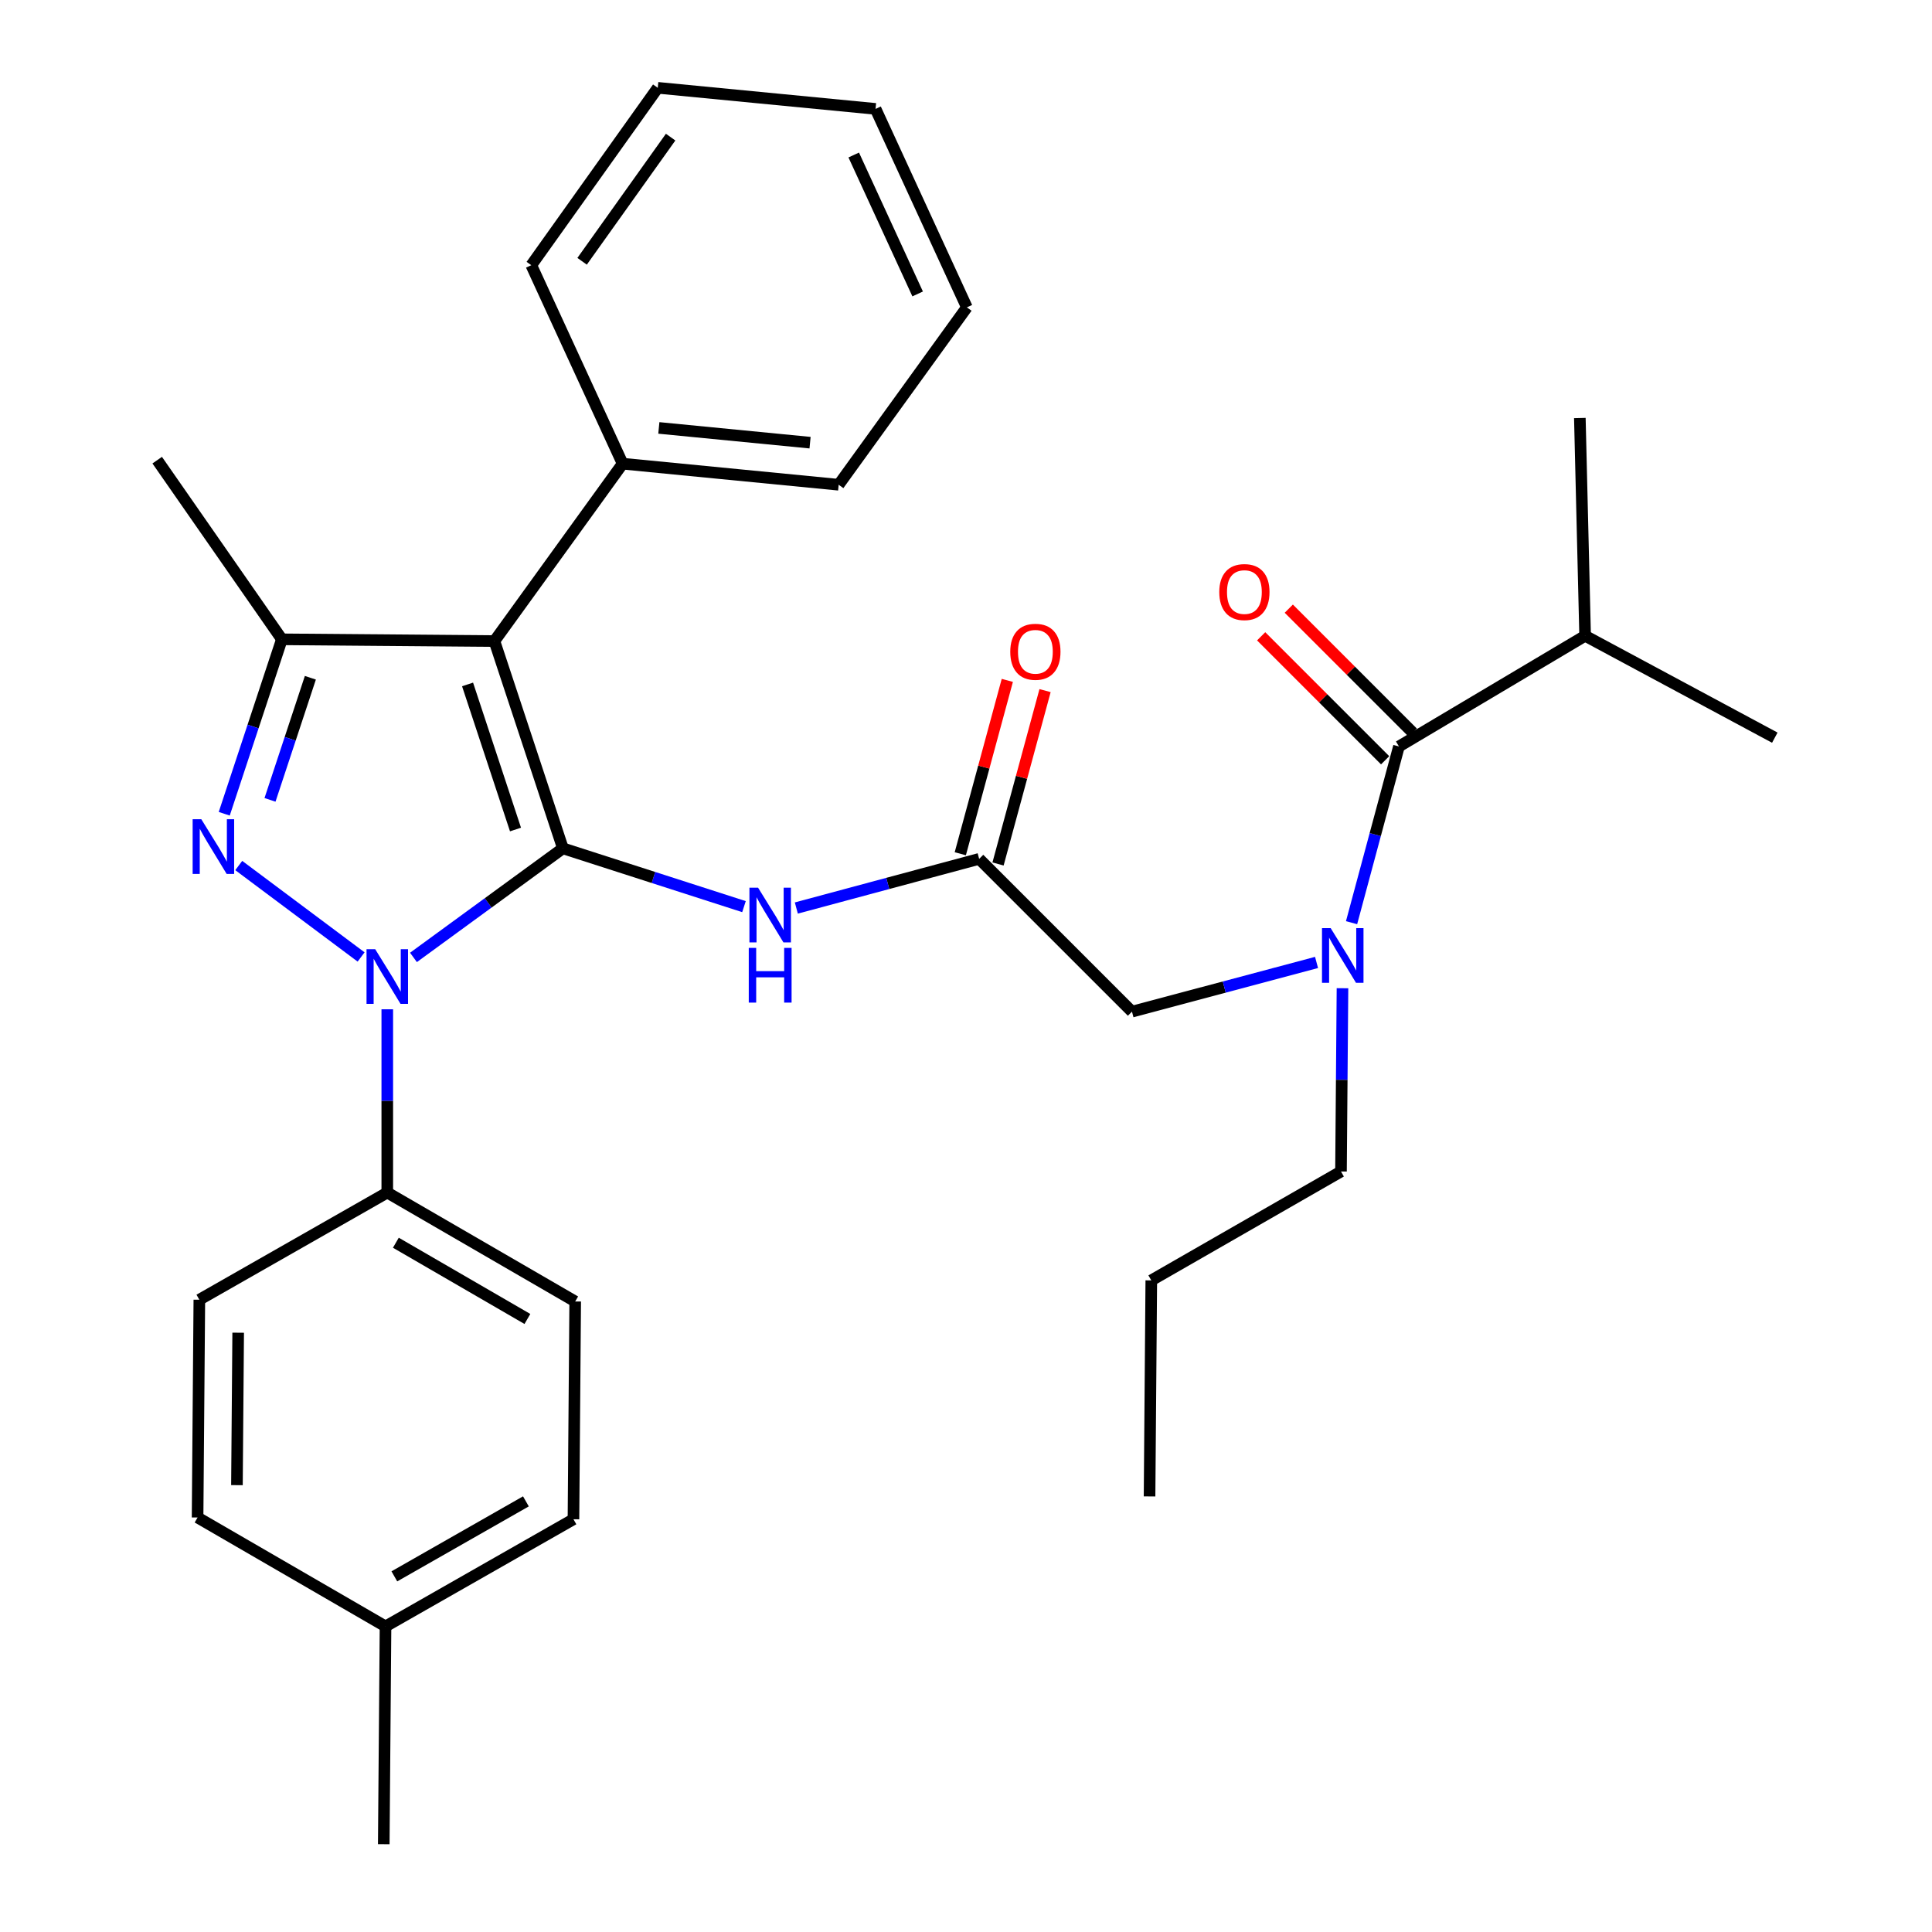 <?xml version='1.0' encoding='iso-8859-1'?>
<svg version='1.1' baseProfile='full'
              xmlns='http://www.w3.org/2000/svg'
                      xmlns:rdkit='http://www.rdkit.org/xml'
                      xmlns:xlink='http://www.w3.org/1999/xlink'
                  xml:space='preserve'
width='1000px' height='1000px' viewBox='0 0 1000 1000'>
<!-- END OF HEADER -->
<rect style='opacity:1.0;fill:#FFFFFF;stroke:none' width='1000' height='1000' x='0' y='0'> </rect>
<path class='bond-0' d='M 506.813,444.548 L 459.498,457.271' style='fill:none;fill-rule:evenodd;stroke:#000000;stroke-width:6px;stroke-linecap:butt;stroke-linejoin:miter;stroke-opacity:1' />
<path class='bond-0' d='M 459.498,457.271 L 412.182,469.994' style='fill:none;fill-rule:evenodd;stroke:#0000FF;stroke-width:6px;stroke-linecap:butt;stroke-linejoin:miter;stroke-opacity:1' />
<path class='bond-1' d='M 516.58,447.197 L 528.75,402.33' style='fill:none;fill-rule:evenodd;stroke:#000000;stroke-width:6px;stroke-linecap:butt;stroke-linejoin:miter;stroke-opacity:1' />
<path class='bond-1' d='M 528.75,402.33 L 540.92,357.463' style='fill:none;fill-rule:evenodd;stroke:#FF0000;stroke-width:6px;stroke-linecap:butt;stroke-linejoin:miter;stroke-opacity:1' />
<path class='bond-1' d='M 497.047,441.899 L 509.218,397.032' style='fill:none;fill-rule:evenodd;stroke:#000000;stroke-width:6px;stroke-linecap:butt;stroke-linejoin:miter;stroke-opacity:1' />
<path class='bond-1' d='M 509.218,397.032 L 521.388,352.165' style='fill:none;fill-rule:evenodd;stroke:#FF0000;stroke-width:6px;stroke-linecap:butt;stroke-linejoin:miter;stroke-opacity:1' />
<path class='bond-2' d='M 506.813,444.548 L 585.91,523.633' style='fill:none;fill-rule:evenodd;stroke:#000000;stroke-width:6px;stroke-linecap:butt;stroke-linejoin:miter;stroke-opacity:1' />
<path class='bond-3' d='M 585.91,523.633 L 633.676,510.898' style='fill:none;fill-rule:evenodd;stroke:#000000;stroke-width:6px;stroke-linecap:butt;stroke-linejoin:miter;stroke-opacity:1' />
<path class='bond-3' d='M 633.676,510.898 L 681.442,498.163' style='fill:none;fill-rule:evenodd;stroke:#0000FF;stroke-width:6px;stroke-linecap:butt;stroke-linejoin:miter;stroke-opacity:1' />
<path class='bond-4' d='M 385.084,469.27 L 338.221,454.182' style='fill:none;fill-rule:evenodd;stroke:#0000FF;stroke-width:6px;stroke-linecap:butt;stroke-linejoin:miter;stroke-opacity:1' />
<path class='bond-4' d='M 338.221,454.182 L 291.357,439.095' style='fill:none;fill-rule:evenodd;stroke:#000000;stroke-width:6px;stroke-linecap:butt;stroke-linejoin:miter;stroke-opacity:1' />
<path class='bond-5' d='M 699.564,477.586 L 711.828,431.975' style='fill:none;fill-rule:evenodd;stroke:#0000FF;stroke-width:6px;stroke-linecap:butt;stroke-linejoin:miter;stroke-opacity:1' />
<path class='bond-5' d='M 711.828,431.975 L 724.091,386.364' style='fill:none;fill-rule:evenodd;stroke:#000000;stroke-width:6px;stroke-linecap:butt;stroke-linejoin:miter;stroke-opacity:1' />
<path class='bond-6' d='M 694.866,511.502 L 694.48,558.932' style='fill:none;fill-rule:evenodd;stroke:#0000FF;stroke-width:6px;stroke-linecap:butt;stroke-linejoin:miter;stroke-opacity:1' />
<path class='bond-6' d='M 694.48,558.932 L 694.094,606.362' style='fill:none;fill-rule:evenodd;stroke:#000000;stroke-width:6px;stroke-linecap:butt;stroke-linejoin:miter;stroke-opacity:1' />
<path class='bond-7' d='M 200.455,522.408 L 200.455,569.838' style='fill:none;fill-rule:evenodd;stroke:#0000FF;stroke-width:6px;stroke-linecap:butt;stroke-linejoin:miter;stroke-opacity:1' />
<path class='bond-7' d='M 200.455,569.838 L 200.455,617.268' style='fill:none;fill-rule:evenodd;stroke:#000000;stroke-width:6px;stroke-linecap:butt;stroke-linejoin:miter;stroke-opacity:1' />
<path class='bond-8' d='M 214.009,495.559 L 252.683,467.327' style='fill:none;fill-rule:evenodd;stroke:#0000FF;stroke-width:6px;stroke-linecap:butt;stroke-linejoin:miter;stroke-opacity:1' />
<path class='bond-8' d='M 252.683,467.327 L 291.357,439.095' style='fill:none;fill-rule:evenodd;stroke:#000000;stroke-width:6px;stroke-linecap:butt;stroke-linejoin:miter;stroke-opacity:1' />
<path class='bond-9' d='M 186.906,495.326 L 123.578,447.995' style='fill:none;fill-rule:evenodd;stroke:#0000FF;stroke-width:6px;stroke-linecap:butt;stroke-linejoin:miter;stroke-opacity:1' />
<path class='bond-10' d='M 291.357,439.095 L 255.907,331.822' style='fill:none;fill-rule:evenodd;stroke:#000000;stroke-width:6px;stroke-linecap:butt;stroke-linejoin:miter;stroke-opacity:1' />
<path class='bond-10' d='M 266.824,429.354 L 242.009,354.263' style='fill:none;fill-rule:evenodd;stroke:#000000;stroke-width:6px;stroke-linecap:butt;stroke-linejoin:miter;stroke-opacity:1' />
<path class='bond-11' d='M 255.907,331.822 L 322.277,239.998' style='fill:none;fill-rule:evenodd;stroke:#000000;stroke-width:6px;stroke-linecap:butt;stroke-linejoin:miter;stroke-opacity:1' />
<path class='bond-12' d='M 255.907,331.822 L 145.902,330.912' style='fill:none;fill-rule:evenodd;stroke:#000000;stroke-width:6px;stroke-linecap:butt;stroke-linejoin:miter;stroke-opacity:1' />
<path class='bond-13' d='M 145.902,330.912 L 81.366,238.177' style='fill:none;fill-rule:evenodd;stroke:#000000;stroke-width:6px;stroke-linecap:butt;stroke-linejoin:miter;stroke-opacity:1' />
<path class='bond-14' d='M 145.902,330.912 L 130.984,376.056' style='fill:none;fill-rule:evenodd;stroke:#000000;stroke-width:6px;stroke-linecap:butt;stroke-linejoin:miter;stroke-opacity:1' />
<path class='bond-14' d='M 130.984,376.056 L 116.065,421.2' style='fill:none;fill-rule:evenodd;stroke:#0000FF;stroke-width:6px;stroke-linecap:butt;stroke-linejoin:miter;stroke-opacity:1' />
<path class='bond-14' d='M 160.643,350.805 L 150.2,382.406' style='fill:none;fill-rule:evenodd;stroke:#000000;stroke-width:6px;stroke-linecap:butt;stroke-linejoin:miter;stroke-opacity:1' />
<path class='bond-14' d='M 150.2,382.406 L 139.757,414.007' style='fill:none;fill-rule:evenodd;stroke:#0000FF;stroke-width:6px;stroke-linecap:butt;stroke-linejoin:miter;stroke-opacity:1' />
<path class='bond-15' d='M 820.457,329.09 L 918.634,381.821' style='fill:none;fill-rule:evenodd;stroke:#000000;stroke-width:6px;stroke-linecap:butt;stroke-linejoin:miter;stroke-opacity:1' />
<path class='bond-16' d='M 820.457,329.09 L 817.725,216.364' style='fill:none;fill-rule:evenodd;stroke:#000000;stroke-width:6px;stroke-linecap:butt;stroke-linejoin:miter;stroke-opacity:1' />
<path class='bond-17' d='M 820.457,329.09 L 724.091,386.364' style='fill:none;fill-rule:evenodd;stroke:#000000;stroke-width:6px;stroke-linecap:butt;stroke-linejoin:miter;stroke-opacity:1' />
<path class='bond-18' d='M 731.246,379.208 L 699.162,347.124' style='fill:none;fill-rule:evenodd;stroke:#000000;stroke-width:6px;stroke-linecap:butt;stroke-linejoin:miter;stroke-opacity:1' />
<path class='bond-18' d='M 699.162,347.124 L 667.078,315.04' style='fill:none;fill-rule:evenodd;stroke:#FF0000;stroke-width:6px;stroke-linecap:butt;stroke-linejoin:miter;stroke-opacity:1' />
<path class='bond-18' d='M 716.936,393.519 L 684.852,361.435' style='fill:none;fill-rule:evenodd;stroke:#000000;stroke-width:6px;stroke-linecap:butt;stroke-linejoin:miter;stroke-opacity:1' />
<path class='bond-18' d='M 684.852,361.435 L 652.768,329.351' style='fill:none;fill-rule:evenodd;stroke:#FF0000;stroke-width:6px;stroke-linecap:butt;stroke-linejoin:miter;stroke-opacity:1' />
<path class='bond-19' d='M 694.094,606.362 L 595.906,662.725' style='fill:none;fill-rule:evenodd;stroke:#000000;stroke-width:6px;stroke-linecap:butt;stroke-linejoin:miter;stroke-opacity:1' />
<path class='bond-20' d='M 322.277,239.998 L 434.092,250.904' style='fill:none;fill-rule:evenodd;stroke:#000000;stroke-width:6px;stroke-linecap:butt;stroke-linejoin:miter;stroke-opacity:1' />
<path class='bond-20' d='M 341.014,221.491 L 419.284,229.126' style='fill:none;fill-rule:evenodd;stroke:#000000;stroke-width:6px;stroke-linecap:butt;stroke-linejoin:miter;stroke-opacity:1' />
<path class='bond-21' d='M 322.277,239.998 L 274.998,137.268' style='fill:none;fill-rule:evenodd;stroke:#000000;stroke-width:6px;stroke-linecap:butt;stroke-linejoin:miter;stroke-opacity:1' />
<path class='bond-22' d='M 434.092,250.904 L 500.45,159.091' style='fill:none;fill-rule:evenodd;stroke:#000000;stroke-width:6px;stroke-linecap:butt;stroke-linejoin:miter;stroke-opacity:1' />
<path class='bond-23' d='M 500.45,159.091 L 453.183,56.361' style='fill:none;fill-rule:evenodd;stroke:#000000;stroke-width:6px;stroke-linecap:butt;stroke-linejoin:miter;stroke-opacity:1' />
<path class='bond-23' d='M 474.974,152.141 L 441.888,80.229' style='fill:none;fill-rule:evenodd;stroke:#000000;stroke-width:6px;stroke-linecap:butt;stroke-linejoin:miter;stroke-opacity:1' />
<path class='bond-24' d='M 453.183,56.361 L 340.457,45.455' style='fill:none;fill-rule:evenodd;stroke:#000000;stroke-width:6px;stroke-linecap:butt;stroke-linejoin:miter;stroke-opacity:1' />
<path class='bond-25' d='M 340.457,45.455 L 274.998,137.268' style='fill:none;fill-rule:evenodd;stroke:#000000;stroke-width:6px;stroke-linecap:butt;stroke-linejoin:miter;stroke-opacity:1' />
<path class='bond-25' d='M 347.117,70.975 L 301.296,135.244' style='fill:none;fill-rule:evenodd;stroke:#000000;stroke-width:6px;stroke-linecap:butt;stroke-linejoin:miter;stroke-opacity:1' />
<path class='bond-26' d='M 595.906,662.725 L 595.006,774.551' style='fill:none;fill-rule:evenodd;stroke:#000000;stroke-width:6px;stroke-linecap:butt;stroke-linejoin:miter;stroke-opacity:1' />
<path class='bond-27' d='M 200.455,617.268 L 297.721,673.642' style='fill:none;fill-rule:evenodd;stroke:#000000;stroke-width:6px;stroke-linecap:butt;stroke-linejoin:miter;stroke-opacity:1' />
<path class='bond-27' d='M 204.897,643.234 L 272.983,682.696' style='fill:none;fill-rule:evenodd;stroke:#000000;stroke-width:6px;stroke-linecap:butt;stroke-linejoin:miter;stroke-opacity:1' />
<path class='bond-28' d='M 200.455,617.268 L 103.178,672.731' style='fill:none;fill-rule:evenodd;stroke:#000000;stroke-width:6px;stroke-linecap:butt;stroke-linejoin:miter;stroke-opacity:1' />
<path class='bond-29' d='M 199.544,841.82 L 296.822,786.368' style='fill:none;fill-rule:evenodd;stroke:#000000;stroke-width:6px;stroke-linecap:butt;stroke-linejoin:miter;stroke-opacity:1' />
<path class='bond-29' d='M 204.114,815.92 L 272.208,777.104' style='fill:none;fill-rule:evenodd;stroke:#000000;stroke-width:6px;stroke-linecap:butt;stroke-linejoin:miter;stroke-opacity:1' />
<path class='bond-30' d='M 199.544,841.82 L 198.634,954.545' style='fill:none;fill-rule:evenodd;stroke:#000000;stroke-width:6px;stroke-linecap:butt;stroke-linejoin:miter;stroke-opacity:1' />
<path class='bond-31' d='M 199.544,841.82 L 102.267,785.457' style='fill:none;fill-rule:evenodd;stroke:#000000;stroke-width:6px;stroke-linecap:butt;stroke-linejoin:miter;stroke-opacity:1' />
<path class='bond-32' d='M 297.721,673.642 L 296.822,786.368' style='fill:none;fill-rule:evenodd;stroke:#000000;stroke-width:6px;stroke-linecap:butt;stroke-linejoin:miter;stroke-opacity:1' />
<path class='bond-33' d='M 103.178,672.731 L 102.267,785.457' style='fill:none;fill-rule:evenodd;stroke:#000000;stroke-width:6px;stroke-linecap:butt;stroke-linejoin:miter;stroke-opacity:1' />
<path class='bond-33' d='M 123.279,689.804 L 122.641,768.712' style='fill:none;fill-rule:evenodd;stroke:#000000;stroke-width:6px;stroke-linecap:butt;stroke-linejoin:miter;stroke-opacity:1' />
<path  class='atom-1' d='M 522.911 337.355
Q 522.911 330.555, 526.271 326.755
Q 529.631 322.955, 535.911 322.955
Q 542.191 322.955, 545.551 326.755
Q 548.911 330.555, 548.911 337.355
Q 548.911 344.235, 545.511 348.155
Q 542.111 352.035, 535.911 352.035
Q 529.671 352.035, 526.271 348.155
Q 522.911 344.275, 522.911 337.355
M 535.911 348.835
Q 540.231 348.835, 542.551 345.955
Q 544.911 343.035, 544.911 337.355
Q 544.911 331.795, 542.551 328.995
Q 540.231 326.155, 535.911 326.155
Q 531.591 326.155, 529.231 328.955
Q 526.911 331.755, 526.911 337.355
Q 526.911 343.075, 529.231 345.955
Q 531.591 348.835, 535.911 348.835
' fill='#FF0000'/>
<path  class='atom-3' d='M 392.381 459.474
L 401.661 474.474
Q 402.581 475.954, 404.061 478.634
Q 405.541 481.314, 405.621 481.474
L 405.621 459.474
L 409.381 459.474
L 409.381 487.794
L 405.501 487.794
L 395.541 471.394
Q 394.381 469.474, 393.141 467.274
Q 391.941 465.074, 391.581 464.394
L 391.581 487.794
L 387.901 487.794
L 387.901 459.474
L 392.381 459.474
' fill='#0000FF'/>
<path  class='atom-3' d='M 387.561 490.626
L 391.401 490.626
L 391.401 502.666
L 405.881 502.666
L 405.881 490.626
L 409.721 490.626
L 409.721 518.946
L 405.881 518.946
L 405.881 505.866
L 391.401 505.866
L 391.401 518.946
L 387.561 518.946
L 387.561 490.626
' fill='#0000FF'/>
<path  class='atom-4' d='M 688.744 480.387
L 698.024 495.387
Q 698.944 496.867, 700.424 499.547
Q 701.904 502.227, 701.984 502.387
L 701.984 480.387
L 705.744 480.387
L 705.744 508.707
L 701.864 508.707
L 691.904 492.307
Q 690.744 490.387, 689.504 488.187
Q 688.304 485.987, 687.944 485.307
L 687.944 508.707
L 684.264 508.707
L 684.264 480.387
L 688.744 480.387
' fill='#0000FF'/>
<path  class='atom-5' d='M 194.195 491.293
L 203.475 506.293
Q 204.395 507.773, 205.875 510.453
Q 207.355 513.133, 207.435 513.293
L 207.435 491.293
L 211.195 491.293
L 211.195 519.613
L 207.315 519.613
L 197.355 503.213
Q 196.195 501.293, 194.955 499.093
Q 193.755 496.893, 193.395 496.213
L 193.395 519.613
L 189.715 519.613
L 189.715 491.293
L 194.195 491.293
' fill='#0000FF'/>
<path  class='atom-9' d='M 104.192 424.024
L 113.472 439.024
Q 114.392 440.504, 115.872 443.184
Q 117.352 445.864, 117.432 446.024
L 117.432 424.024
L 121.192 424.024
L 121.192 452.344
L 117.312 452.344
L 107.352 435.944
Q 106.192 434.024, 104.952 431.824
Q 103.752 429.624, 103.392 428.944
L 103.392 452.344
L 99.712 452.344
L 99.712 424.024
L 104.192 424.024
' fill='#0000FF'/>
<path  class='atom-12' d='M 631.095 306.447
Q 631.095 299.647, 634.455 295.847
Q 637.815 292.047, 644.095 292.047
Q 650.375 292.047, 653.735 295.847
Q 657.095 299.647, 657.095 306.447
Q 657.095 313.327, 653.695 317.247
Q 650.295 321.127, 644.095 321.127
Q 637.855 321.127, 634.455 317.247
Q 631.095 313.367, 631.095 306.447
M 644.095 317.927
Q 648.415 317.927, 650.735 315.047
Q 653.095 312.127, 653.095 306.447
Q 653.095 300.887, 650.735 298.087
Q 648.415 295.247, 644.095 295.247
Q 639.775 295.247, 637.415 298.047
Q 635.095 300.847, 635.095 306.447
Q 635.095 312.167, 637.415 315.047
Q 639.775 317.927, 644.095 317.927
' fill='#FF0000'/>
</svg>

